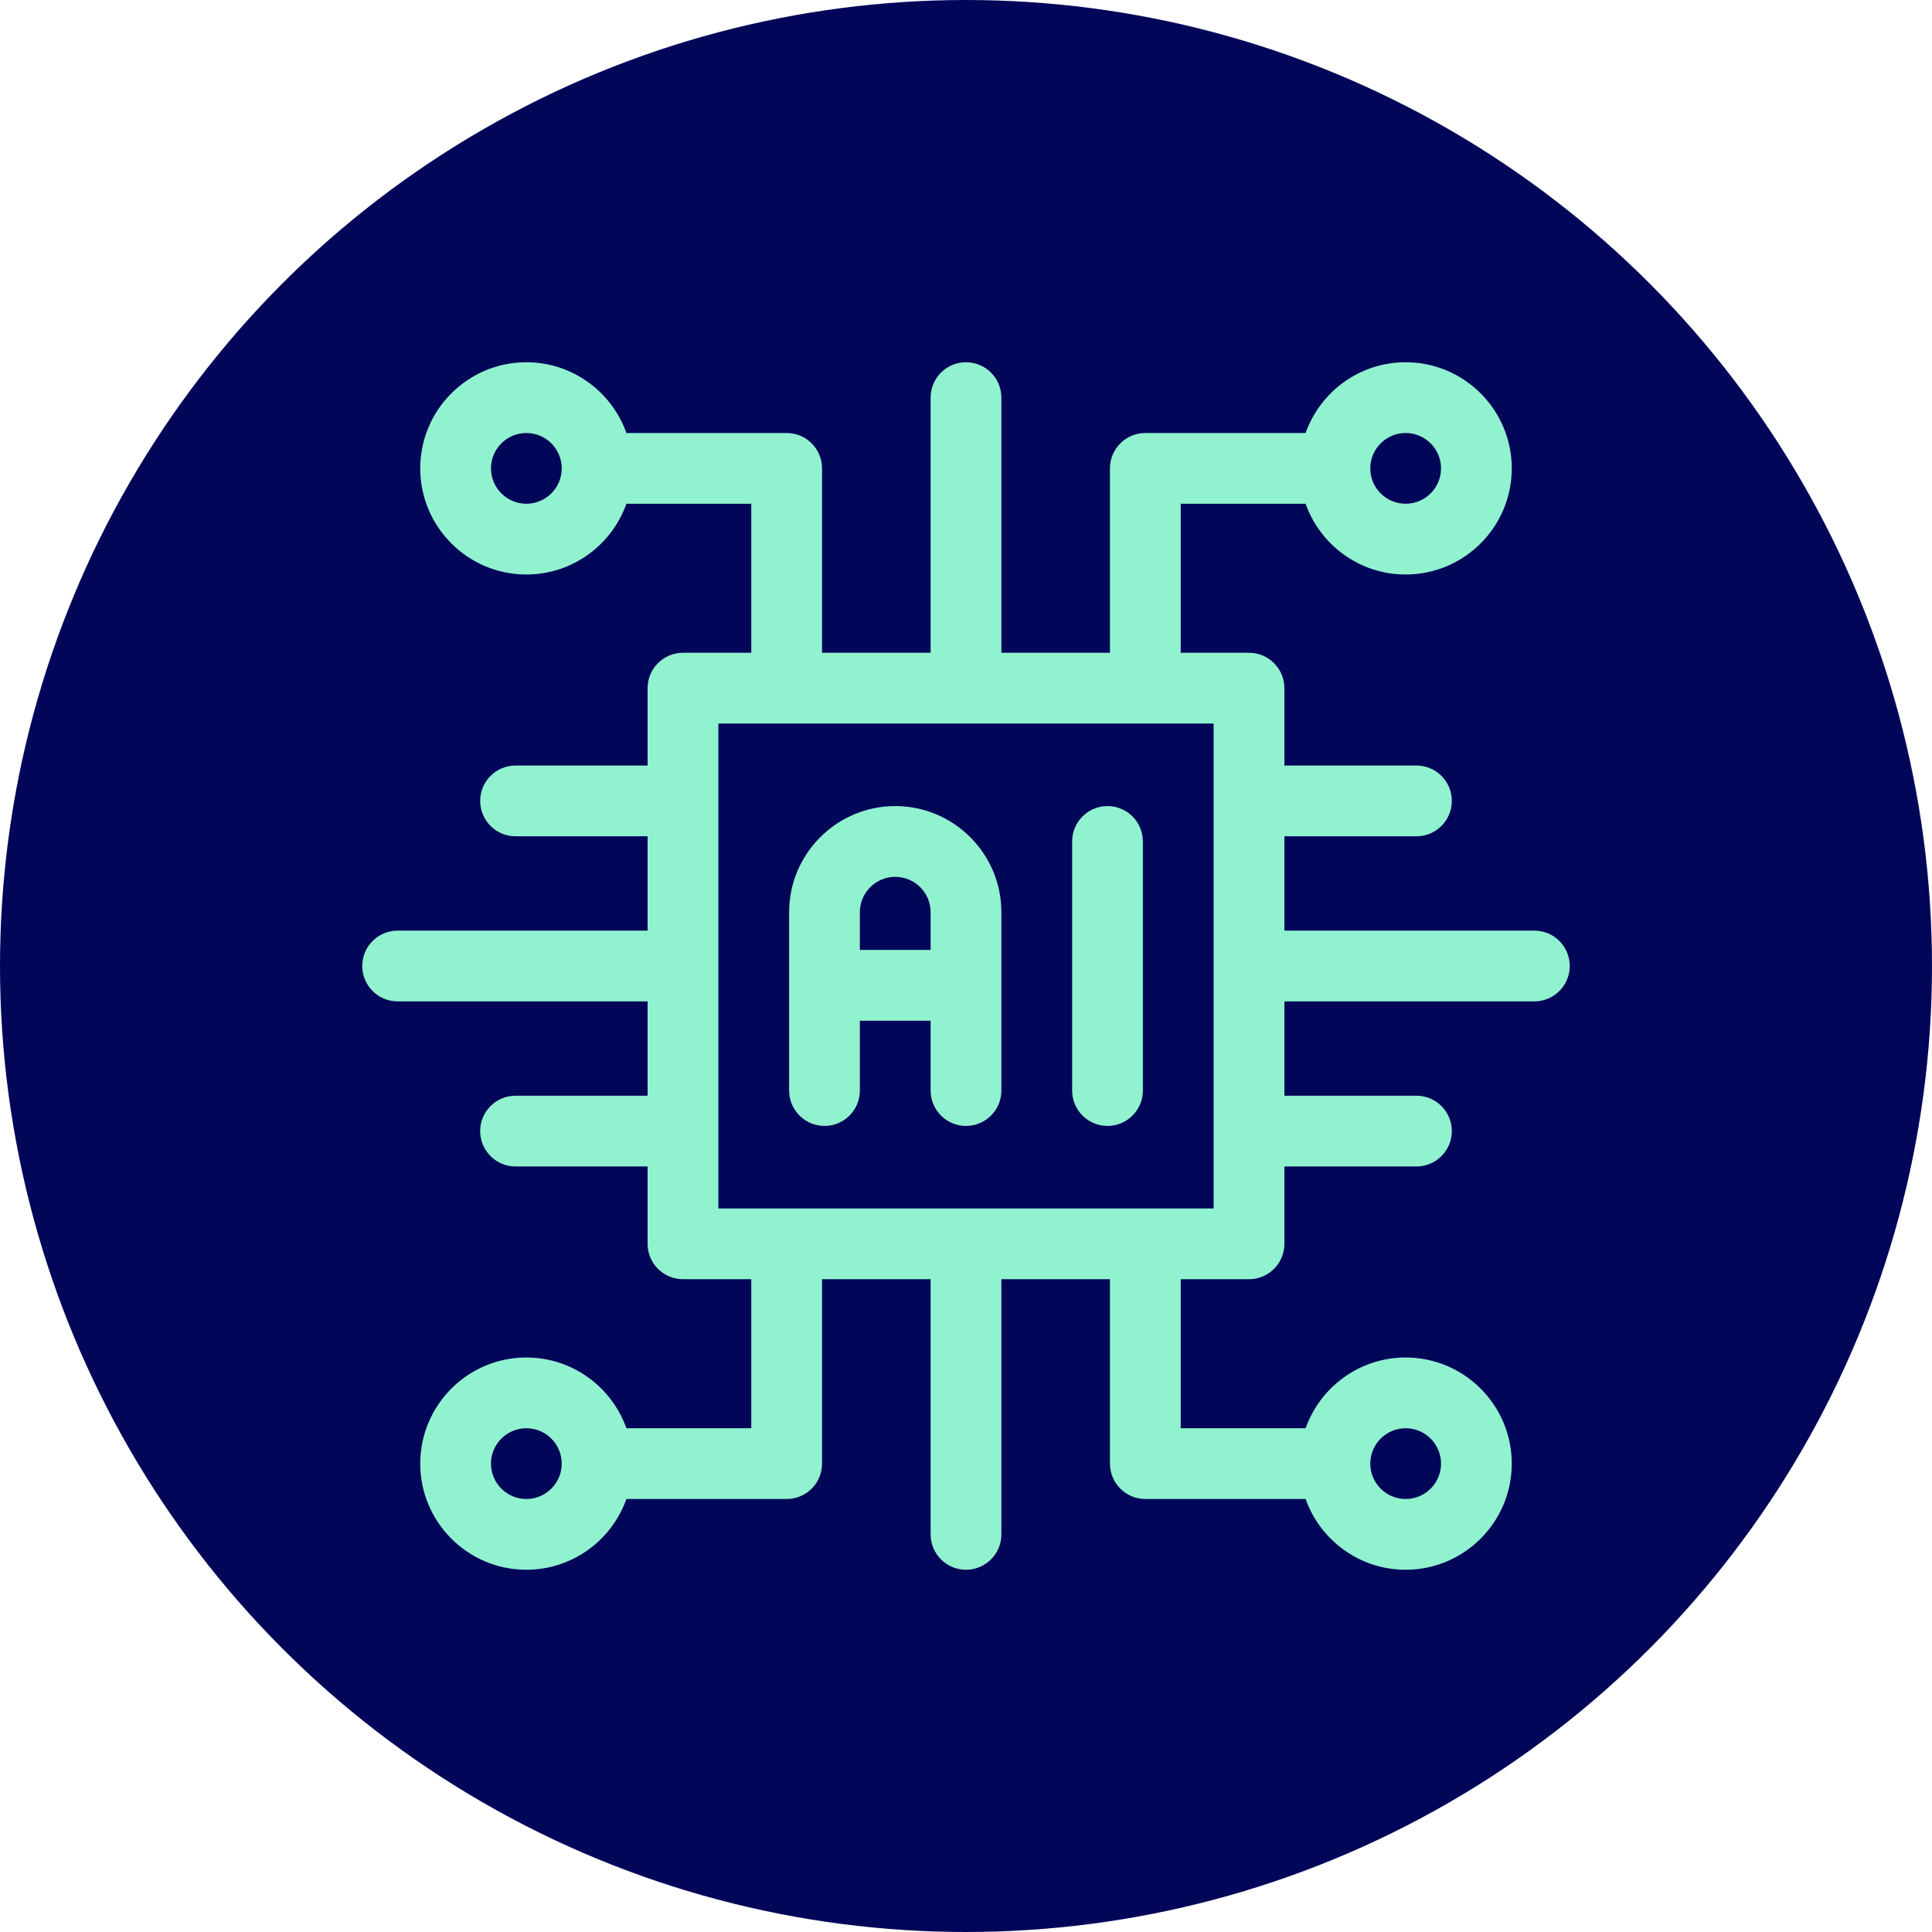 <svg width="80" height="80" viewBox="0 0 80 80" fill="none" xmlns="http://www.w3.org/2000/svg">
<circle cx="40" cy="40" r="35" fill="#020659"/>
<circle cx="40" cy="40" r="40" fill="#020659"/>
<path d="M45.859 33.378C45.05 33.378 44.395 34.034 44.395 34.843V45.157C44.395 45.966 45.05 46.622 45.859 46.622C46.668 46.622 47.324 45.966 47.324 45.157V34.843C47.324 34.034 46.668 33.378 45.859 33.378Z" fill="#91F2CF"/>
<path d="M37.07 33.378C34.647 33.378 32.676 35.349 32.676 37.773V45.157C32.676 45.966 33.332 46.622 34.141 46.622C34.95 46.622 35.605 45.966 35.605 45.157V42.265H38.535V45.157C38.535 45.966 39.191 46.622 40 46.622C40.809 46.622 41.465 45.966 41.465 45.157V37.773C41.465 35.349 39.493 33.378 37.07 33.378ZM35.605 39.335V37.773C35.605 36.965 36.263 36.308 37.07 36.308C37.878 36.308 38.535 36.965 38.535 37.773V39.335H35.605Z" fill="#91F2CF"/>
<path d="M63.535 38.535H53.184V34.629H58.652C59.461 34.629 60.117 33.973 60.117 33.164C60.117 32.355 59.461 31.699 58.652 31.699H53.184V28.495C53.184 27.686 52.528 27.03 51.719 27.03H48.891V20.859H54.062C54.667 22.564 56.295 23.789 58.205 23.789C60.628 23.789 62.599 21.818 62.599 19.395C62.599 16.971 60.628 15 58.205 15C56.295 15 54.667 16.225 54.062 17.93H47.426C46.617 17.93 45.961 18.585 45.961 19.395V27.03H41.465V16.465C41.465 15.656 40.809 15 40 15C39.191 15 38.535 15.656 38.535 16.465V27.03H34.039V19.395C34.039 18.585 33.383 17.93 32.574 17.93H25.938C25.333 16.225 23.705 15 21.795 15C19.372 15 17.401 16.971 17.401 19.395C17.401 21.818 19.372 23.789 21.795 23.789C23.705 23.789 25.333 22.564 25.938 20.859H31.109V27.03H28.281C27.472 27.03 26.816 27.686 26.816 28.495V31.699H21.348C20.539 31.699 19.883 32.355 19.883 33.164C19.883 33.973 20.539 34.629 21.348 34.629H26.816V38.535H16.465C15.656 38.535 15 39.191 15 40C15 40.809 15.656 41.465 16.465 41.465H26.816V45.371H21.348C20.539 45.371 19.883 46.027 19.883 46.836C19.883 47.645 20.539 48.301 21.348 48.301H26.816V51.505C26.816 52.314 27.472 52.969 28.281 52.969H31.109V59.141H25.938C25.333 57.436 23.705 56.211 21.795 56.211C19.372 56.211 17.401 58.182 17.401 60.605C17.401 63.029 19.372 65 21.795 65C23.705 65 25.333 63.775 25.938 62.07H32.574C33.383 62.07 34.039 61.414 34.039 60.605V52.969H38.535V63.535C38.535 64.344 39.191 65 40 65C40.809 65 41.465 64.344 41.465 63.535V52.969H45.961V60.605C45.961 61.414 46.617 62.07 47.426 62.07H54.062C54.667 63.775 56.295 65 58.205 65C60.628 65 62.599 63.029 62.599 60.605C62.599 58.182 60.628 56.211 58.205 56.211C56.295 56.211 54.667 57.436 54.062 59.141H48.891V52.969H51.719C52.528 52.969 53.184 52.314 53.184 51.505V48.301H58.652C59.461 48.301 60.117 47.645 60.117 46.836C60.117 46.027 59.461 45.371 58.652 45.371H53.184V41.465H63.535C64.344 41.465 65 40.809 65 40C65 39.191 64.344 38.535 63.535 38.535ZM58.205 17.93C59.013 17.93 59.67 18.587 59.67 19.395C59.67 20.202 59.013 20.859 58.205 20.859C57.397 20.859 56.74 20.202 56.74 19.395C56.74 18.587 57.397 17.93 58.205 17.93ZM21.795 20.859C20.988 20.859 20.33 20.202 20.33 19.395C20.33 18.587 20.988 17.93 21.795 17.93C22.603 17.93 23.26 18.587 23.26 19.395C23.26 20.202 22.603 20.859 21.795 20.859ZM21.795 62.07C20.988 62.07 20.33 61.413 20.33 60.605C20.33 59.798 20.988 59.141 21.795 59.141C22.603 59.141 23.26 59.798 23.26 60.605C23.26 61.413 22.603 62.07 21.795 62.07ZM58.205 59.141C59.013 59.141 59.67 59.798 59.67 60.605C59.67 61.413 59.013 62.07 58.205 62.07C57.397 62.07 56.74 61.413 56.74 60.605C56.74 59.798 57.397 59.141 58.205 59.141ZM50.254 50.04H29.746V29.96H50.254V50.04Z" fill="#91F2CF"/>
</svg>

